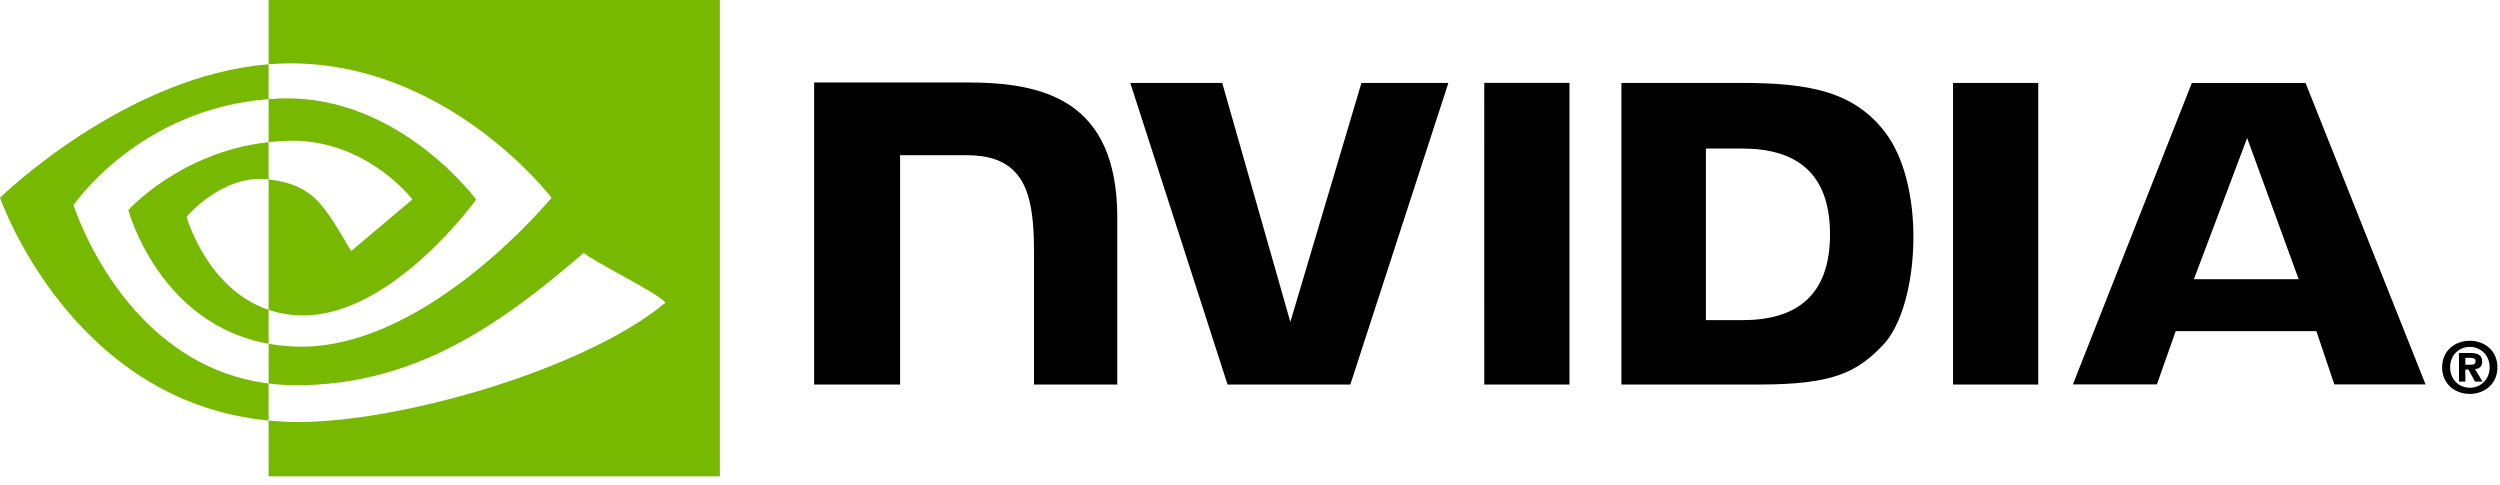 <svg xmlns="http://www.w3.org/2000/svg" width="165" height="32" viewBox="0 0 165 32">
  <g fill="none">
    <path fill="#000" d="M109.031 18.711L109.031 18.257 109.323 18.257C109.487 18.257 109.706 18.27 109.706 18.463 109.706 18.673 109.578 18.711 109.396 18.711L109.031 18.711zM109.031 19.031L109.231 19.031 109.669 19.824 110.162 19.824 109.669 18.998C109.925 18.98 110.144 18.856 110.144 18.507 110.144 18.075 109.852 17.936 109.341 17.936L108.611 17.936 108.611 19.824 109.031 19.824 109.031 19.031zM111.147 18.883C111.147 17.774 110.29 17.13 109.323 17.13 108.356 17.13 107.498 17.774 107.498 18.883 107.498 19.992 108.356 20.638 109.323 20.638 110.29 20.638 111.147 19.992 111.147 18.883M110.636 18.883C110.636 19.691 110.034 20.233 109.323 20.233L109.323 20.227C108.611 20.233 108.027 19.691 108.027 18.883 108.027 18.075 108.611 17.535 109.323 17.535 110.034 17.535 110.636 18.075 110.636 18.883M44.279.111L44.281 20.018 49.903 20.018 49.903.111 44.279.111zM.052.083L.052 20.018 5.724 20.018 5.724 4.881 10.118 4.883C11.574 4.883 12.61 5.246 13.313 5.994 14.201 6.941 14.564 8.47 14.564 11.265L14.564 20.018 20.059 20.018 20.059 9.004C20.059 1.143 15.05.083 10.148.083L.052.083zM53.331.113L53.331 20.018 62.449 20.018C67.307 20.018 68.892 19.209 70.609 17.398 71.82 16.126 72.603 13.335 72.603 10.283 72.603 7.486 71.941 4.989 70.784 3.435 68.701.654 65.7.113 61.221.113L53.331.113zM58.908 4.445L61.325 4.445C64.831 4.445 67.099 6.022 67.099 10.106 67.099 14.194 64.831 15.769 61.325 15.769L58.908 15.769 58.908 4.445zM36.173.113L31.481 15.887 26.984.113 20.917.113 27.336 20.018 35.44 20.018 41.911.113 36.173.113zM75.219 20.018L80.842 20.018 80.842.113 75.219.113 75.219 20.018zM90.979.118L83.129 20.01 88.673 20.01 89.916 16.495 99.198 16.495 100.384 20.01 106.404 20.01 98.486.118 90.979.118zM94.63 3.748L98.03 13.067 91.116 13.067 94.63 3.748z" transform="translate(53.682 5.36)"/>
    <path fill="#77B900" d="M17.728,9.382 L17.728,6.541 C18.003,6.522 18.282,6.507 18.565,6.498 C26.333,6.254 31.428,13.172 31.428,13.172 C31.428,13.172 25.925,20.817 20.024,20.817 C19.174,20.817 18.413,20.679 17.728,20.449 L17.728,11.838 C20.752,12.203 21.359,13.539 23.177,16.569 L27.22,13.16 C27.22,13.16 24.269,9.289 19.295,9.289 C18.753,9.289 18.235,9.327 17.728,9.382 M17.728,3.8755138e-06 L17.728,4.242 C18.006,4.22 18.286,4.202 18.565,4.193 C29.368,3.829 36.404,13.05 36.404,13.05 C36.404,13.05 28.321,22.879 19.9,22.879 C19.129,22.879 18.406,22.808 17.728,22.688 L17.728,25.31 C18.308,25.384 18.91,25.427 19.537,25.427 C27.373,25.427 33.04,21.425 38.528,16.689 C39.437,17.418 43.162,19.189 43.929,19.966 C38.71,24.334 26.551,27.855 19.657,27.855 C18.993,27.855 18.354,27.815 17.728,27.754 L17.728,31.44 L47.512,31.44 L47.512,3.8755138e-06 L17.728,3.8755138e-06 Z M17.728,20.449 L17.728,22.688 C10.479,21.396 8.468,13.862 8.468,13.862 C8.468,13.862 11.948,10.006 17.728,9.382 L17.728,11.838 C17.723,11.838 17.72,11.837 17.716,11.837 C14.684,11.473 12.313,14.306 12.313,14.306 C12.313,14.306 13.642,19.077 17.728,20.449 M4.855,13.535 C4.855,13.535 9.15,7.197 17.728,6.541 L17.728,4.242 C8.227,5.004 3.8755138e-06,13.05 3.8755138e-06,13.05 C3.8755138e-06,13.05 4.66,26.522 17.728,27.754 L17.728,25.31 C8.138,24.104 4.855,13.535 4.855,13.535"/>
  </g>
</svg>
